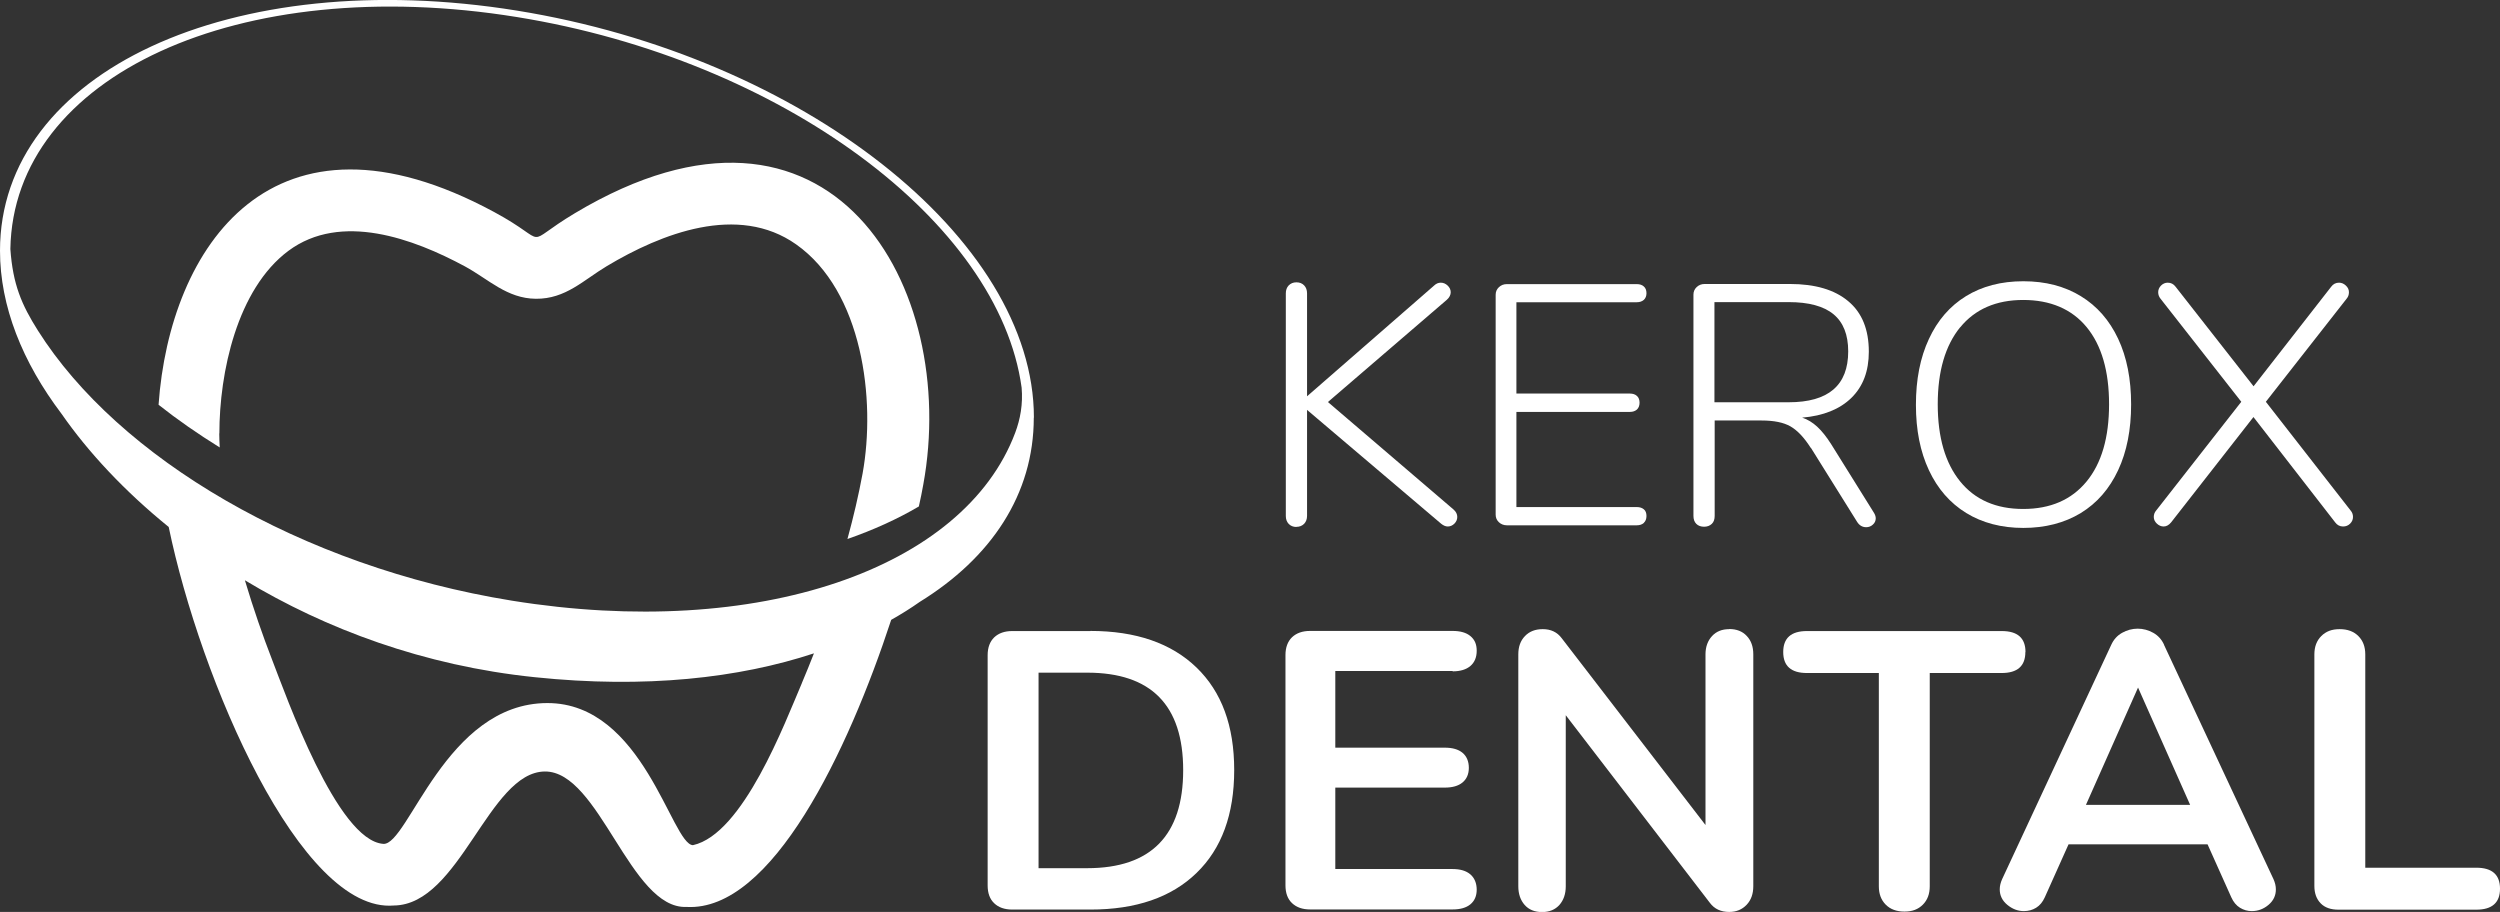 <?xml version="1.0" encoding="UTF-8"?>
<svg xmlns="http://www.w3.org/2000/svg" id="Livello_2" data-name="Livello 2" viewBox="0 0 209.69 76.49">
  <rect x="0" y="0" width="209.69" height="76.49" fill="#333333" stroke="none"/>
  <defs>
    <style>
      .cls-1 {
        fill: #fff;
        fill-rule: evenodd;
        stroke-width: 0px;
      }
    </style>
  </defs>
  <g id="Layer_1" data-name="Layer 1">
    <g>
      <path class="cls-1" d="M108.74,44.19c.27,0,.48-.09.65-.26.16-.17.24-.39.24-.66v-8.89l11.25,9.55c.19.15.37.23.55.23.21,0,.4-.08.56-.24s.24-.35.24-.56c0-.23-.1-.44-.32-.63l-10.53-9.01,9.98-8.58c.21-.19.32-.4.32-.63,0-.21-.09-.4-.26-.56-.17-.16-.36-.24-.57-.24s-.39.08-.55.23l-10.67,9.3v-8.64c0-.27-.08-.49-.24-.66-.16-.17-.38-.26-.65-.26s-.48.09-.65.26c-.16.17-.24.39-.24.66v18.68c0,.27.08.49.24.66.16.17.38.26.65.26Z"></path>
      <path class="cls-1" d="M164.92,43.03c1.36.83,2.96,1.25,4.79,1.25s3.46-.42,4.82-1.25c1.36-.83,2.4-2.03,3.13-3.59.73-1.56,1.09-3.4,1.09-5.52s-.36-3.96-1.09-5.51c-.73-1.55-1.77-2.74-3.13-3.57-1.36-.83-2.96-1.25-4.82-1.25s-3.46.42-4.81,1.25c-1.35.83-2.39,2.03-3.11,3.59-.73,1.56-1.09,3.4-1.09,5.52s.36,3.93,1.09,5.49c.73,1.56,1.77,2.75,3.13,3.59ZM164.41,27.46c1.25-1.53,3.02-2.3,5.29-2.3s4.07.76,5.32,2.28c1.25,1.52,1.88,3.68,1.88,6.47s-.63,4.95-1.89,6.48-3.03,2.3-5.31,2.3-4.04-.77-5.29-2.31c-1.25-1.54-1.88-3.7-1.88-6.47s.63-4.92,1.88-6.46Z"></path>
      <path class="cls-1" d="M181.47,44.16c.23,0,.44-.11.63-.34l6.91-8.84,6.86,8.84c.17.23.39.34.66.34.23,0,.43-.08.59-.24s.24-.35.24-.56-.07-.39-.2-.54l-7.11-9.12,6.77-8.64c.13-.15.2-.33.2-.55s-.09-.4-.26-.56c-.17-.16-.36-.24-.57-.24-.27,0-.49.11-.66.34l-6.51,8.35-6.54-8.35c-.17-.23-.39-.34-.66-.34-.21,0-.4.08-.56.24-.16.16-.24.35-.24.56s.07.39.2.55l6.77,8.64-7.14,9.12c-.13.15-.2.33-.2.54s.09.4.26.56.36.24.57.24Z"></path>
      <path class="cls-1" d="M137.88,43.85c.14-.13.22-.32.22-.57s-.07-.44-.22-.56c-.14-.12-.34-.19-.59-.19h-10.1v-7.98h9.52c.25,0,.44-.07.59-.2.14-.13.22-.33.22-.57s-.07-.44-.22-.57c-.14-.13-.34-.2-.59-.2h-9.52v-7.66h10.1c.25,0,.44-.07.59-.2.14-.13.22-.32.22-.55,0-.25-.07-.44-.22-.57-.14-.13-.34-.2-.59-.2h-10.9c-.27,0-.49.09-.67.26-.18.17-.27.38-.27.63v18.45c0,.25.09.46.27.63.18.17.41.26.67.26h10.9c.25,0,.44-.07.59-.2Z"></path>
      <path class="cls-1" d="M151.89,37.56l3.87,6.2c.19.31.45.46.77.46.21,0,.4-.07.56-.22.16-.14.24-.32.24-.53,0-.15-.06-.32-.17-.49l-3.56-5.71c-.4-.63-.79-1.12-1.18-1.48-.38-.35-.8-.61-1.26-.76,1.78-.15,3.16-.71,4.13-1.66.98-.96,1.46-2.25,1.46-3.87,0-1.86-.57-3.27-1.72-4.23-1.15-.97-2.78-1.45-4.91-1.45h-7.14c-.27,0-.49.09-.67.26-.18.17-.27.38-.27.63v18.56c0,.29.08.51.24.67s.38.24.65.24.48-.08.65-.24.24-.39.24-.67v-8h3.93c1.03,0,1.84.16,2.42.49.58.33,1.15.93,1.71,1.81ZM143.8,33.75v-8.41h6.23c1.68,0,2.94.34,3.76,1.02.82.68,1.23,1.72,1.23,3.11,0,2.85-1.66,4.27-4.99,4.27h-6.23Z"></path>
      <path class="cls-1" d="M169.89,54.69c0-1.17-.66-1.76-1.99-1.76h-16.34c-1.33,0-1.99.59-1.99,1.76s.66,1.76,1.99,1.76h6.03v17.89c0,.64.19,1.15.58,1.54.39.39.91.58,1.57.58s1.15-.19,1.54-.58c.39-.39.58-.9.58-1.54v-17.89h6.03c1.33,0,1.99-.59,1.99-1.76Z"></path>
      <path class="cls-1" d="M181.52,54.09c-.2-.44-.5-.78-.91-1.01s-.85-.35-1.31-.35-.9.12-1.31.35-.71.57-.91,1.01l-9.15,19.65c-.13.29-.2.57-.2.86,0,.51.21.94.63,1.29.42.35.88.53,1.39.53.38,0,.72-.09,1.03-.28.31-.19.55-.48.73-.88l1.99-4.44h11.66l1.99,4.44c.18.4.42.69.73.88.31.19.64.28.99.28.53,0,1-.18,1.41-.53.41-.35.61-.78.61-1.29,0-.29-.07-.57-.2-.86l-9.18-19.65ZM174.96,67.51l4.37-9.84,4.37,9.84h-8.75Z"></path>
      <path class="cls-1" d="M207.7,72.78h-9.31v-17.89c0-.64-.19-1.15-.58-1.54-.39-.39-.91-.58-1.57-.58s-1.15.19-1.54.58-.58.9-.58,1.54v19.42c0,.62.18,1.1.53,1.46s.85.53,1.49.53h11.56c1.33,0,1.99-.59,1.99-1.76s-.66-1.76-1.99-1.76Z"></path>
      <path class="cls-1" d="M91.46,52.93h-6.56c-.64,0-1.14.18-1.51.53-.36.35-.55.85-.55,1.49v19.32c0,.64.18,1.14.55,1.49.36.35.87.53,1.51.53h6.56c3.82,0,6.79-1.02,8.9-3.07,2.11-2.04,3.16-4.92,3.16-8.63s-1.05-6.56-3.16-8.6c-2.11-2.04-5.08-3.07-8.9-3.07ZM91.19,72.82h-4.08v-16.4h4.08c5.37,0,8.05,2.73,8.05,8.18s-2.68,8.22-8.05,8.22Z"></path>
      <path class="cls-1" d="M121.84,56.31c.64,0,1.14-.15,1.49-.45.35-.3.53-.72.53-1.28s-.18-.94-.53-1.23c-.35-.29-.85-.43-1.49-.43h-11.96c-.64,0-1.14.18-1.51.53-.36.35-.55.85-.55,1.49v19.32c0,.64.18,1.14.55,1.49s.87.53,1.51.53h11.96c.64,0,1.14-.14,1.49-.43.35-.29.53-.7.53-1.23s-.18-.98-.53-1.28c-.35-.3-.85-.45-1.49-.45h-9.84v-6.83h9.18c.64,0,1.14-.14,1.49-.43.35-.29.53-.7.53-1.23s-.18-.97-.53-1.26c-.35-.29-.85-.43-1.49-.43h-9.18v-6.43h9.84Z"></path>
      <path class="cls-1" d="M145.04,52.77c-.6,0-1.08.19-1.44.58-.36.39-.55.9-.55,1.54v14.31l-12.06-15.67c-.38-.51-.91-.76-1.59-.76-.62,0-1.12.19-1.49.58-.38.39-.56.9-.56,1.54v19.45c0,.64.18,1.16.53,1.56s.84.6,1.46.6,1.1-.2,1.46-.6c.35-.4.53-.92.53-1.56v-14.35l12.09,15.74c.38.51.92.76,1.62.76.6,0,1.08-.2,1.46-.6s.56-.92.56-1.56v-19.45c0-.64-.18-1.15-.55-1.54-.36-.39-.86-.58-1.47-.58Z"></path>
      <path class="cls-1" d="M18.4,36.36c0-5.1,1.48-12.11,5.79-15.32,4.41-3.28,10.51-1.01,14.8,1.3,1.99,1.08,3.53,2.7,5.96,2.72,2.5.02,3.99-1.57,5.95-2.74,4.56-2.73,11-5.27,15.88-1.82,5.56,3.92,6.7,13.02,5.57,19.22-.33,1.79-.76,3.63-1.27,5.49,2.18-.76,4.19-1.67,5.99-2.73.15-.66.27-1.27.37-1.83,3.03-16.5-7.66-35.65-29.2-22.78-4.67,2.79-1.83,2.59-6.8-.09-18.59-10.04-27.21,2.96-28.14,16.17,1.59,1.26,3.31,2.45,5.13,3.58-.02-.4-.04-.8-.04-1.18Z"></path>
      <path class="cls-1" d="M86.72,35.03c0-14.99-19.41-30.27-43.36-34.14C19.41-2.97,0,6.04,0,21.03c0,4.65,1.87,9.33,5.17,13.69,2.24,3.22,5.28,6.48,8.98,9.48,2.66,12.84,11.07,32.42,18.89,31.75,5.54-.06,7.95-11.2,12.66-11.24,4.58-.04,7.16,11.56,11.88,11.36,7.15.41,13.56-13.06,17.17-24.08.85-.48,1.65-.98,2.4-1.51,5.98-3.69,9.56-9.01,9.56-15.45ZM43.36,1.43c22.2,3.59,40.42,17.18,42.33,31.08.12,1.38-.11,2.65-.54,3.79-4.29,11.41-21.54,17.42-42.22,14.08-17.75-2.87-33.01-12-39.74-22.64-1.38-2.18-2.11-3.88-2.32-6.85C1.11,6.37,20.04-2.34,43.36,1.43ZM67.27,57.27c-1.45,3.38-4.94,12.69-9.15,13.62-1.79-.07-4.15-11.93-12.21-11.92-8.55.01-11.67,11.96-13.76,11.81-3.88-.28-8.15-12.42-9.36-15.53-.73-1.88-1.53-4.17-2.25-6.58,6.77,4.08,15.01,7.17,24.31,8.13,9.3.97,17.14.07,23.42-2-.33.84-.66,1.66-1,2.46Z"></path>
    </g>
  </g>
</svg>

